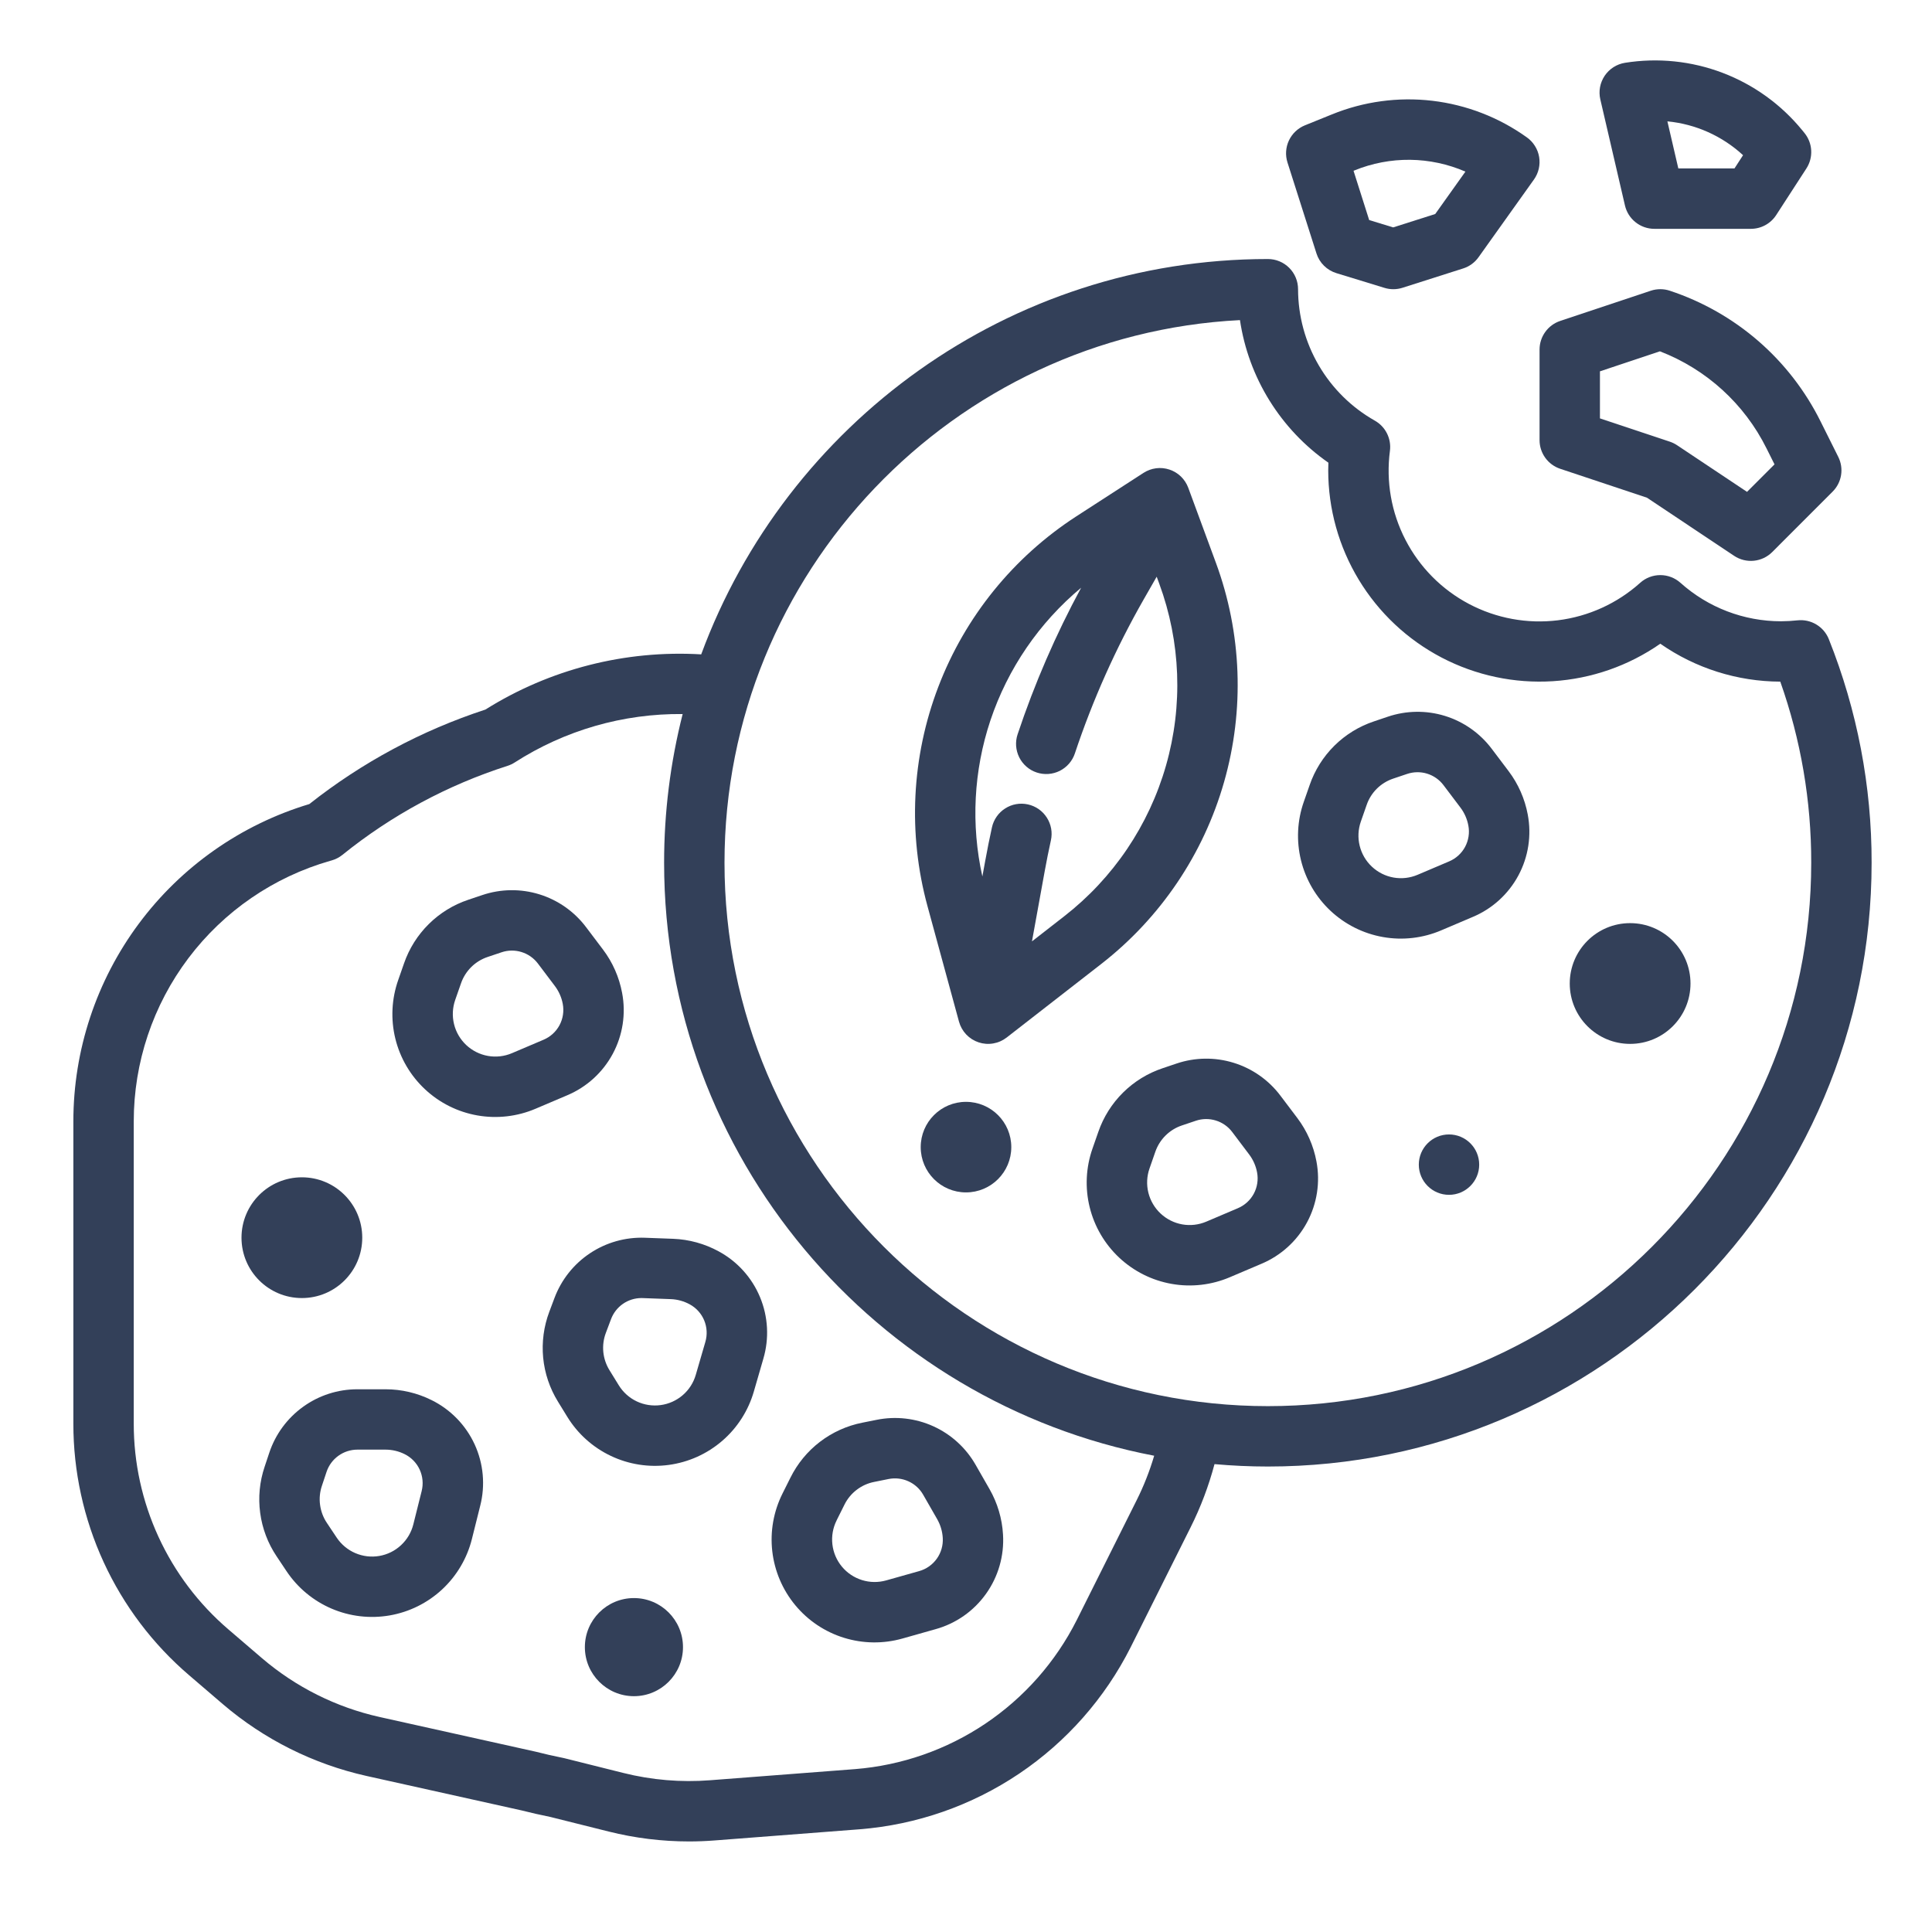 <svg width="70" height="70" viewBox="0 0 70 70" fill="none" xmlns="http://www.w3.org/2000/svg">
<path d="M10.938 47.031C12.146 47.031 13.125 46.052 13.125 44.844C13.125 43.636 12.146 42.656 10.938 42.656C9.729 42.656 8.75 43.636 8.75 44.844C8.75 46.052 9.729 47.031 10.938 47.031Z" fill="#334059"/>
<path d="M22.969 61.456C23.95 61.456 24.746 60.66 24.746 59.679C24.746 58.697 23.95 57.901 22.969 57.901C21.987 57.901 21.191 58.697 21.191 59.679C21.191 60.66 21.987 61.456 22.969 61.456Z" fill="#334059"/>
<path d="M15.638 50.729C15.12 50.471 14.549 50.336 13.97 50.336H12.95C12.243 50.335 11.554 50.557 10.981 50.971C10.408 51.384 9.979 51.967 9.756 52.638L9.588 53.142C9.406 53.681 9.351 54.254 9.427 54.817C9.502 55.38 9.706 55.918 10.023 56.39L10.379 56.924C10.78 57.525 11.346 57.997 12.01 58.282C12.674 58.567 13.406 58.653 14.118 58.53C14.829 58.407 15.49 58.079 16.019 57.588C16.548 57.096 16.923 56.461 17.098 55.761L17.399 54.557C17.589 53.814 17.517 53.028 17.197 52.332C16.876 51.635 16.326 51.069 15.638 50.729ZM15.277 54.027L14.976 55.23C14.904 55.52 14.749 55.782 14.53 55.985C14.312 56.189 14.039 56.324 13.744 56.375C13.45 56.426 13.148 56.39 12.873 56.272C12.599 56.154 12.365 55.959 12.199 55.711L11.843 55.177C11.712 54.982 11.628 54.759 11.597 54.526C11.565 54.294 11.588 54.057 11.663 53.834L11.831 53.33C11.909 53.095 12.059 52.891 12.26 52.746C12.461 52.601 12.703 52.523 12.95 52.523H13.971C14.21 52.524 14.446 52.579 14.66 52.686C14.901 52.805 15.094 53.003 15.206 53.247C15.318 53.491 15.343 53.767 15.277 54.027Z" fill="#334059"/>
<path d="M22.54 35.974C22.434 35.405 22.198 34.868 21.849 34.406L21.234 33.592C20.808 33.027 20.216 32.611 19.541 32.403C18.865 32.194 18.141 32.204 17.471 32.431L16.968 32.6C16.429 32.78 15.939 33.081 15.535 33.481C15.131 33.88 14.825 34.367 14.639 34.904L14.427 35.511C14.188 36.193 14.152 36.93 14.324 37.632C14.496 38.334 14.869 38.971 15.397 39.465C15.924 39.959 16.584 40.289 17.296 40.414C18.008 40.539 18.741 40.455 19.406 40.171L20.547 39.686C21.254 39.389 21.838 38.859 22.201 38.183C22.564 37.507 22.684 36.728 22.54 35.974ZM19.691 37.673L18.55 38.158C18.276 38.275 17.973 38.31 17.679 38.258C17.385 38.206 17.112 38.069 16.894 37.865C16.677 37.661 16.522 37.398 16.451 37.108C16.38 36.819 16.394 36.514 16.492 36.232L16.704 35.626C16.781 35.404 16.908 35.203 17.075 35.037C17.242 34.872 17.444 34.748 17.667 34.673L18.17 34.504C18.405 34.424 18.659 34.421 18.895 34.494C19.132 34.567 19.34 34.713 19.489 34.91L20.104 35.725C20.248 35.916 20.346 36.138 20.39 36.373C20.44 36.637 20.398 36.91 20.271 37.147C20.144 37.383 19.939 37.569 19.691 37.673Z" fill="#334059"/>
<path d="M26.039 45.339C25.531 45.062 24.966 44.906 24.388 44.884L23.368 44.846C22.661 44.82 21.965 45.016 21.376 45.408C20.788 45.8 20.338 46.367 20.09 47.028L19.903 47.526C19.702 48.057 19.626 48.628 19.68 49.193C19.735 49.759 19.919 50.304 20.218 50.787L20.554 51.334C20.932 51.95 21.481 52.442 22.134 52.751C22.786 53.061 23.515 53.174 24.23 53.077C24.946 52.98 25.619 52.678 26.166 52.206C26.713 51.735 27.111 51.114 27.312 50.421L27.657 49.23C27.874 48.494 27.832 47.706 27.537 46.998C27.243 46.29 26.714 45.704 26.039 45.339ZM25.556 48.621L25.21 49.811C25.127 50.098 24.963 50.355 24.737 50.549C24.511 50.744 24.233 50.869 23.937 50.909C23.641 50.949 23.34 50.903 23.07 50.775C22.8 50.647 22.574 50.443 22.418 50.189L22.081 49.642C21.958 49.442 21.882 49.217 21.859 48.983C21.837 48.75 21.868 48.514 21.951 48.294L22.138 47.797C22.222 47.572 22.373 47.378 22.57 47.241C22.768 47.104 23.002 47.031 23.242 47.031C23.257 47.031 23.272 47.031 23.286 47.032L24.306 47.07C24.545 47.079 24.779 47.144 24.989 47.258C25.225 47.386 25.411 47.591 25.514 47.839C25.617 48.087 25.632 48.364 25.556 48.621V48.621Z" fill="#334059"/>
<path d="M28.639 53.539L28.352 54.113C28.028 54.76 27.899 55.486 27.981 56.204C28.063 56.922 28.352 57.601 28.813 58.158C29.274 58.715 29.887 59.126 30.578 59.34C31.268 59.554 32.006 59.563 32.701 59.366L33.894 59.029C34.633 58.825 35.28 58.372 35.725 57.747C36.171 57.123 36.388 56.364 36.341 55.599C36.308 55.021 36.141 54.459 35.854 53.956L35.347 53.071C34.996 52.457 34.461 51.969 33.817 51.677C33.174 51.385 32.454 51.303 31.762 51.443L31.241 51.547C30.683 51.658 30.159 51.895 29.708 52.24C29.257 52.585 28.891 53.03 28.639 53.539ZM30.31 55.09L30.597 54.515C30.701 54.305 30.852 54.121 31.039 53.979C31.225 53.836 31.442 53.738 31.672 53.693L32.193 53.588C32.436 53.539 32.688 53.568 32.913 53.67C33.139 53.772 33.327 53.943 33.449 54.158L33.957 55.044C34.075 55.251 34.144 55.484 34.158 55.723C34.174 55.991 34.098 56.257 33.942 56.475C33.786 56.694 33.559 56.853 33.3 56.925L32.108 57.261C31.82 57.342 31.516 57.338 31.231 57.249C30.946 57.16 30.693 56.991 30.503 56.761C30.312 56.531 30.193 56.251 30.159 55.954C30.125 55.658 30.177 55.358 30.311 55.091L30.31 55.09Z" fill="#334059"/>
<path d="M66.262 23.159C66.174 22.937 66.015 22.75 65.81 22.627C65.606 22.503 65.366 22.451 65.129 22.476C64.93 22.498 64.731 22.509 64.531 22.51C63.186 22.51 61.888 22.014 60.886 21.116C60.685 20.936 60.425 20.837 60.156 20.837C59.887 20.837 59.627 20.936 59.427 21.116C58.596 21.863 57.556 22.336 56.447 22.474C55.339 22.611 54.215 22.405 53.227 21.884C52.239 21.363 51.434 20.551 50.922 19.558C50.409 18.566 50.213 17.44 50.36 16.333C50.388 16.117 50.35 15.898 50.253 15.704C50.156 15.509 50.002 15.348 49.813 15.241C48.97 14.764 48.268 14.072 47.78 13.235C47.291 12.398 47.033 11.447 47.031 10.478C47.031 10.188 46.916 9.91 46.711 9.705C46.506 9.5 46.228 9.385 45.938 9.385C36.528 9.385 28.487 15.357 25.406 23.709C22.655 23.546 19.922 24.244 17.587 25.709C15.276 26.465 13.116 27.624 11.207 29.133C8.736 29.876 6.57 31.395 5.03 33.466C3.49 35.537 2.658 38.049 2.658 40.63V51.581C2.657 53.313 3.032 55.025 3.755 56.598C4.479 58.172 5.535 59.57 6.851 60.696L8.07 61.741C9.567 63.022 11.356 63.916 13.279 64.346L18.895 65.594C19.23 65.679 19.581 65.759 19.938 65.831L22.057 66.361C23.008 66.599 23.985 66.719 24.966 66.719C25.273 66.719 25.581 66.707 25.889 66.683L31.151 66.278C33.216 66.114 35.204 65.42 36.924 64.264C38.643 63.108 40.036 61.528 40.968 59.678L43.139 55.335C43.505 54.604 43.794 53.838 44.004 53.048C44.642 53.105 45.286 53.135 45.938 53.135C57.999 53.135 67.812 43.322 67.812 31.26C67.817 28.485 67.291 25.736 66.262 23.159ZM41.183 54.356L39.012 58.699C38.249 60.213 37.11 61.504 35.704 62.45C34.298 63.395 32.672 63.963 30.983 64.098L25.722 64.502C24.669 64.584 23.611 64.494 22.587 64.238L20.444 63.702C20.427 63.698 20.41 63.694 20.393 63.691C20.059 63.624 19.732 63.55 19.422 63.47C19.411 63.467 19.399 63.464 19.387 63.462L13.754 62.21C12.181 61.859 10.718 61.127 9.493 60.08L8.274 59.035C7.198 58.114 6.335 56.971 5.743 55.684C5.151 54.397 4.845 52.997 4.846 51.581V40.629C4.846 38.496 5.541 36.42 6.826 34.717C8.11 33.014 9.915 31.775 11.966 31.189L12.02 31.174C12.161 31.134 12.292 31.065 12.406 30.974C14.184 29.538 16.213 28.444 18.39 27.748C18.482 27.718 18.569 27.677 18.65 27.625C20.463 26.459 22.578 25.849 24.734 25.871C24.287 27.632 24.061 29.442 24.062 31.26C24.062 41.913 31.719 50.811 41.818 52.744C41.654 53.299 41.442 53.839 41.183 54.356ZM45.938 50.947C35.082 50.947 26.25 42.115 26.25 31.26C26.25 20.743 34.539 12.126 44.926 11.598C45.08 12.632 45.444 13.623 45.995 14.511C46.546 15.399 47.272 16.166 48.13 16.764C48.126 16.857 48.124 16.95 48.124 17.041C48.124 18.44 48.508 19.812 49.233 21.008C49.958 22.205 50.997 23.18 52.237 23.827C53.477 24.474 54.87 24.77 56.267 24.681C57.663 24.592 59.008 24.123 60.156 23.323C61.431 24.213 62.948 24.692 64.503 24.697C65.249 26.805 65.628 29.024 65.624 31.259C65.625 42.115 56.793 50.947 45.938 50.947Z" fill="#334059"/>
<path d="M59.062 37.822C60.271 37.822 61.25 36.843 61.25 35.635C61.25 34.426 60.271 33.447 59.062 33.447C57.854 33.447 56.875 34.426 56.875 35.635C56.875 36.843 57.854 37.822 59.062 37.822Z" fill="#334059"/>
<path d="M52.5 43.291C53.104 43.291 53.594 42.801 53.594 42.197C53.594 41.593 53.104 41.103 52.5 41.103C51.896 41.103 51.406 41.593 51.406 42.197C51.406 42.801 51.896 43.291 52.5 43.291Z" fill="#334059"/>
<path d="M35 43.203C35.906 43.203 36.641 42.469 36.641 41.562C36.641 40.656 35.906 39.922 35 39.922C34.094 39.922 33.359 40.656 33.359 41.562C33.359 42.469 34.094 43.203 35 43.203Z" fill="#334059"/>
<path d="M54.662 27.943L54.047 27.129C53.621 26.564 53.029 26.148 52.353 25.939C51.678 25.731 50.954 25.741 50.284 25.967L49.781 26.137C49.242 26.317 48.751 26.618 48.347 27.018C47.944 27.418 47.637 27.905 47.452 28.442L47.24 29.048C47 29.73 46.965 30.467 47.137 31.169C47.309 31.871 47.681 32.508 48.209 33.002C48.737 33.496 49.397 33.826 50.109 33.951C50.821 34.077 51.554 33.992 52.219 33.708L53.359 33.223C54.067 32.927 54.651 32.396 55.014 31.72C55.377 31.044 55.496 30.265 55.353 29.511C55.247 28.942 55.01 28.405 54.662 27.943ZM52.504 31.21L51.363 31.695C51.088 31.812 50.785 31.847 50.491 31.795C50.197 31.743 49.925 31.606 49.707 31.402C49.489 31.198 49.335 30.935 49.264 30.645C49.192 30.356 49.207 30.051 49.305 29.769L49.517 29.163C49.593 28.941 49.72 28.739 49.887 28.574C50.054 28.409 50.257 28.285 50.48 28.21L50.982 28.041C51.217 27.962 51.471 27.958 51.707 28.031C51.944 28.104 52.152 28.25 52.301 28.448L52.916 29.262C53.06 29.453 53.157 29.675 53.201 29.91C53.252 30.174 53.209 30.447 53.083 30.684C52.956 30.92 52.751 31.106 52.504 31.21V31.21Z" fill="#334059"/>
<path d="M47.006 40.51L46.39 39.695C45.965 39.131 45.372 38.715 44.697 38.507C44.021 38.298 43.297 38.308 42.628 38.534L42.124 38.704C41.585 38.884 41.095 39.185 40.691 39.585C40.287 39.984 39.981 40.471 39.795 41.008L39.583 41.615C39.344 42.297 39.308 43.034 39.48 43.736C39.652 44.438 40.025 45.075 40.553 45.569C41.081 46.063 41.741 46.393 42.453 46.518C43.164 46.644 43.898 46.559 44.562 46.275L45.703 45.79C46.41 45.493 46.994 44.963 47.357 44.287C47.72 43.611 47.84 42.831 47.697 42.078C47.59 41.509 47.354 40.972 47.006 40.51ZM44.847 43.777L43.707 44.262C43.432 44.379 43.129 44.414 42.835 44.362C42.541 44.31 42.269 44.173 42.051 43.969C41.833 43.765 41.679 43.502 41.607 43.212C41.536 42.922 41.55 42.618 41.649 42.336L41.86 41.73C41.937 41.508 42.064 41.306 42.231 41.141C42.398 40.976 42.6 40.851 42.823 40.777L43.327 40.607C43.561 40.528 43.815 40.525 44.051 40.598C44.288 40.671 44.496 40.816 44.645 41.014L45.26 41.829C45.404 42.02 45.502 42.241 45.546 42.477C45.596 42.741 45.554 43.014 45.427 43.251C45.3 43.487 45.095 43.673 44.847 43.777Z" fill="#334059"/>
<path d="M34.746 37.016C34.794 37.19 34.883 37.349 35.007 37.48C35.131 37.611 35.285 37.709 35.456 37.766C35.626 37.823 35.809 37.837 35.986 37.806C36.163 37.776 36.331 37.702 36.473 37.592L39.899 34.927C42.044 33.258 43.604 30.95 44.35 28.336C45.097 25.723 44.994 22.939 44.054 20.389L43.053 17.673C42.996 17.519 42.905 17.38 42.788 17.266C42.67 17.152 42.528 17.065 42.372 17.014C42.217 16.962 42.051 16.945 41.889 16.966C41.726 16.987 41.57 17.044 41.432 17.133L39.002 18.705C36.72 20.182 34.967 22.346 33.997 24.885C33.026 27.424 32.889 30.206 33.604 32.829L34.746 37.016ZM35.885 26.1C36.514 24.224 37.652 22.56 39.172 21.294C38.252 22.994 37.482 24.771 36.87 26.605C36.824 26.742 36.806 26.886 36.816 27.029C36.827 27.172 36.865 27.312 36.929 27.441C36.993 27.569 37.082 27.683 37.191 27.778C37.299 27.872 37.425 27.944 37.562 27.989C37.698 28.034 37.842 28.052 37.985 28.042C38.128 28.032 38.268 27.994 38.397 27.93C38.525 27.865 38.64 27.776 38.734 27.668C38.828 27.559 38.9 27.433 38.945 27.297C39.592 25.357 40.429 23.485 41.443 21.709L41.909 20.895L42.001 21.145C42.781 23.26 42.867 25.568 42.247 27.735C41.628 29.902 40.335 31.817 38.556 33.2L37.39 34.108L37.852 31.563C37.919 31.192 37.995 30.817 38.076 30.448C38.107 30.308 38.11 30.163 38.085 30.021C38.059 29.88 38.007 29.745 37.929 29.624C37.852 29.503 37.751 29.398 37.634 29.316C37.516 29.234 37.383 29.176 37.243 29.145C37.102 29.114 36.957 29.111 36.816 29.136C36.675 29.161 36.539 29.214 36.419 29.292C36.297 29.369 36.193 29.469 36.111 29.587C36.029 29.705 35.97 29.838 35.94 29.978C35.853 30.373 35.772 30.775 35.7 31.172L35.593 31.757C35.175 29.88 35.276 27.924 35.885 26.1V26.1Z" fill="#334059"/>
<path d="M56.529 16.985L59.671 18.032L62.831 20.139C63.041 20.279 63.294 20.342 63.545 20.317C63.797 20.292 64.032 20.181 64.211 20.002L66.398 17.814C66.561 17.652 66.668 17.443 66.705 17.216C66.742 16.99 66.706 16.757 66.603 16.552L65.963 15.27C65.411 14.159 64.644 13.168 63.707 12.355C62.77 11.543 61.68 10.924 60.502 10.534C60.278 10.459 60.035 10.459 59.81 10.534L56.529 11.628C56.311 11.701 56.122 11.84 55.988 12.026C55.853 12.213 55.781 12.436 55.781 12.666V15.947C55.781 16.177 55.853 16.4 55.988 16.587C56.122 16.773 56.311 16.912 56.529 16.985ZM57.969 13.454L60.142 12.729C61.825 13.378 63.204 14.633 64.006 16.249L64.294 16.825L63.298 17.821L60.763 16.131C60.682 16.077 60.594 16.034 60.502 16.003L57.969 15.159V13.454Z" fill="#334059"/>
<path d="M47.698 9.182C47.751 9.351 47.845 9.504 47.971 9.628C48.096 9.752 48.251 9.844 48.419 9.896L50.162 10.43C50.375 10.496 50.602 10.494 50.814 10.427L53.011 9.727C53.237 9.656 53.433 9.513 53.57 9.32L55.578 6.504C55.661 6.387 55.721 6.254 55.753 6.114C55.785 5.974 55.789 5.829 55.766 5.688C55.742 5.546 55.691 5.411 55.614 5.289C55.538 5.167 55.439 5.061 55.322 4.978C54.31 4.253 53.131 3.797 51.895 3.651C50.659 3.506 49.406 3.676 48.253 4.147L47.279 4.541C47.024 4.645 46.817 4.841 46.7 5.09C46.583 5.34 46.564 5.624 46.648 5.887L47.698 9.182ZM49.076 6.174C49.715 5.913 50.4 5.783 51.09 5.79C51.78 5.798 52.462 5.944 53.095 6.218L52.001 7.754L50.477 8.239L49.608 7.973L49.041 6.188L49.076 6.174Z" fill="#334059"/>
<path d="M58.875 7.444C58.931 7.685 59.066 7.9 59.26 8.053C59.453 8.207 59.693 8.291 59.94 8.291H63.438C63.62 8.291 63.8 8.245 63.96 8.158C64.12 8.071 64.256 7.945 64.355 7.792L65.449 6.104C65.575 5.909 65.636 5.681 65.623 5.45C65.611 5.219 65.525 4.998 65.379 4.818L65.299 4.72C64.536 3.786 63.541 3.068 62.413 2.639C61.285 2.21 60.065 2.085 58.873 2.276C58.726 2.3 58.584 2.354 58.458 2.435C58.332 2.516 58.224 2.622 58.14 2.746C58.057 2.871 57.999 3.011 57.972 3.158C57.945 3.306 57.949 3.457 57.983 3.603L58.875 7.444ZM63.154 5.623L62.843 6.103H60.809L60.413 4.397C61.436 4.495 62.399 4.926 63.154 5.623H63.154Z" fill="#334059"/>
</svg>

